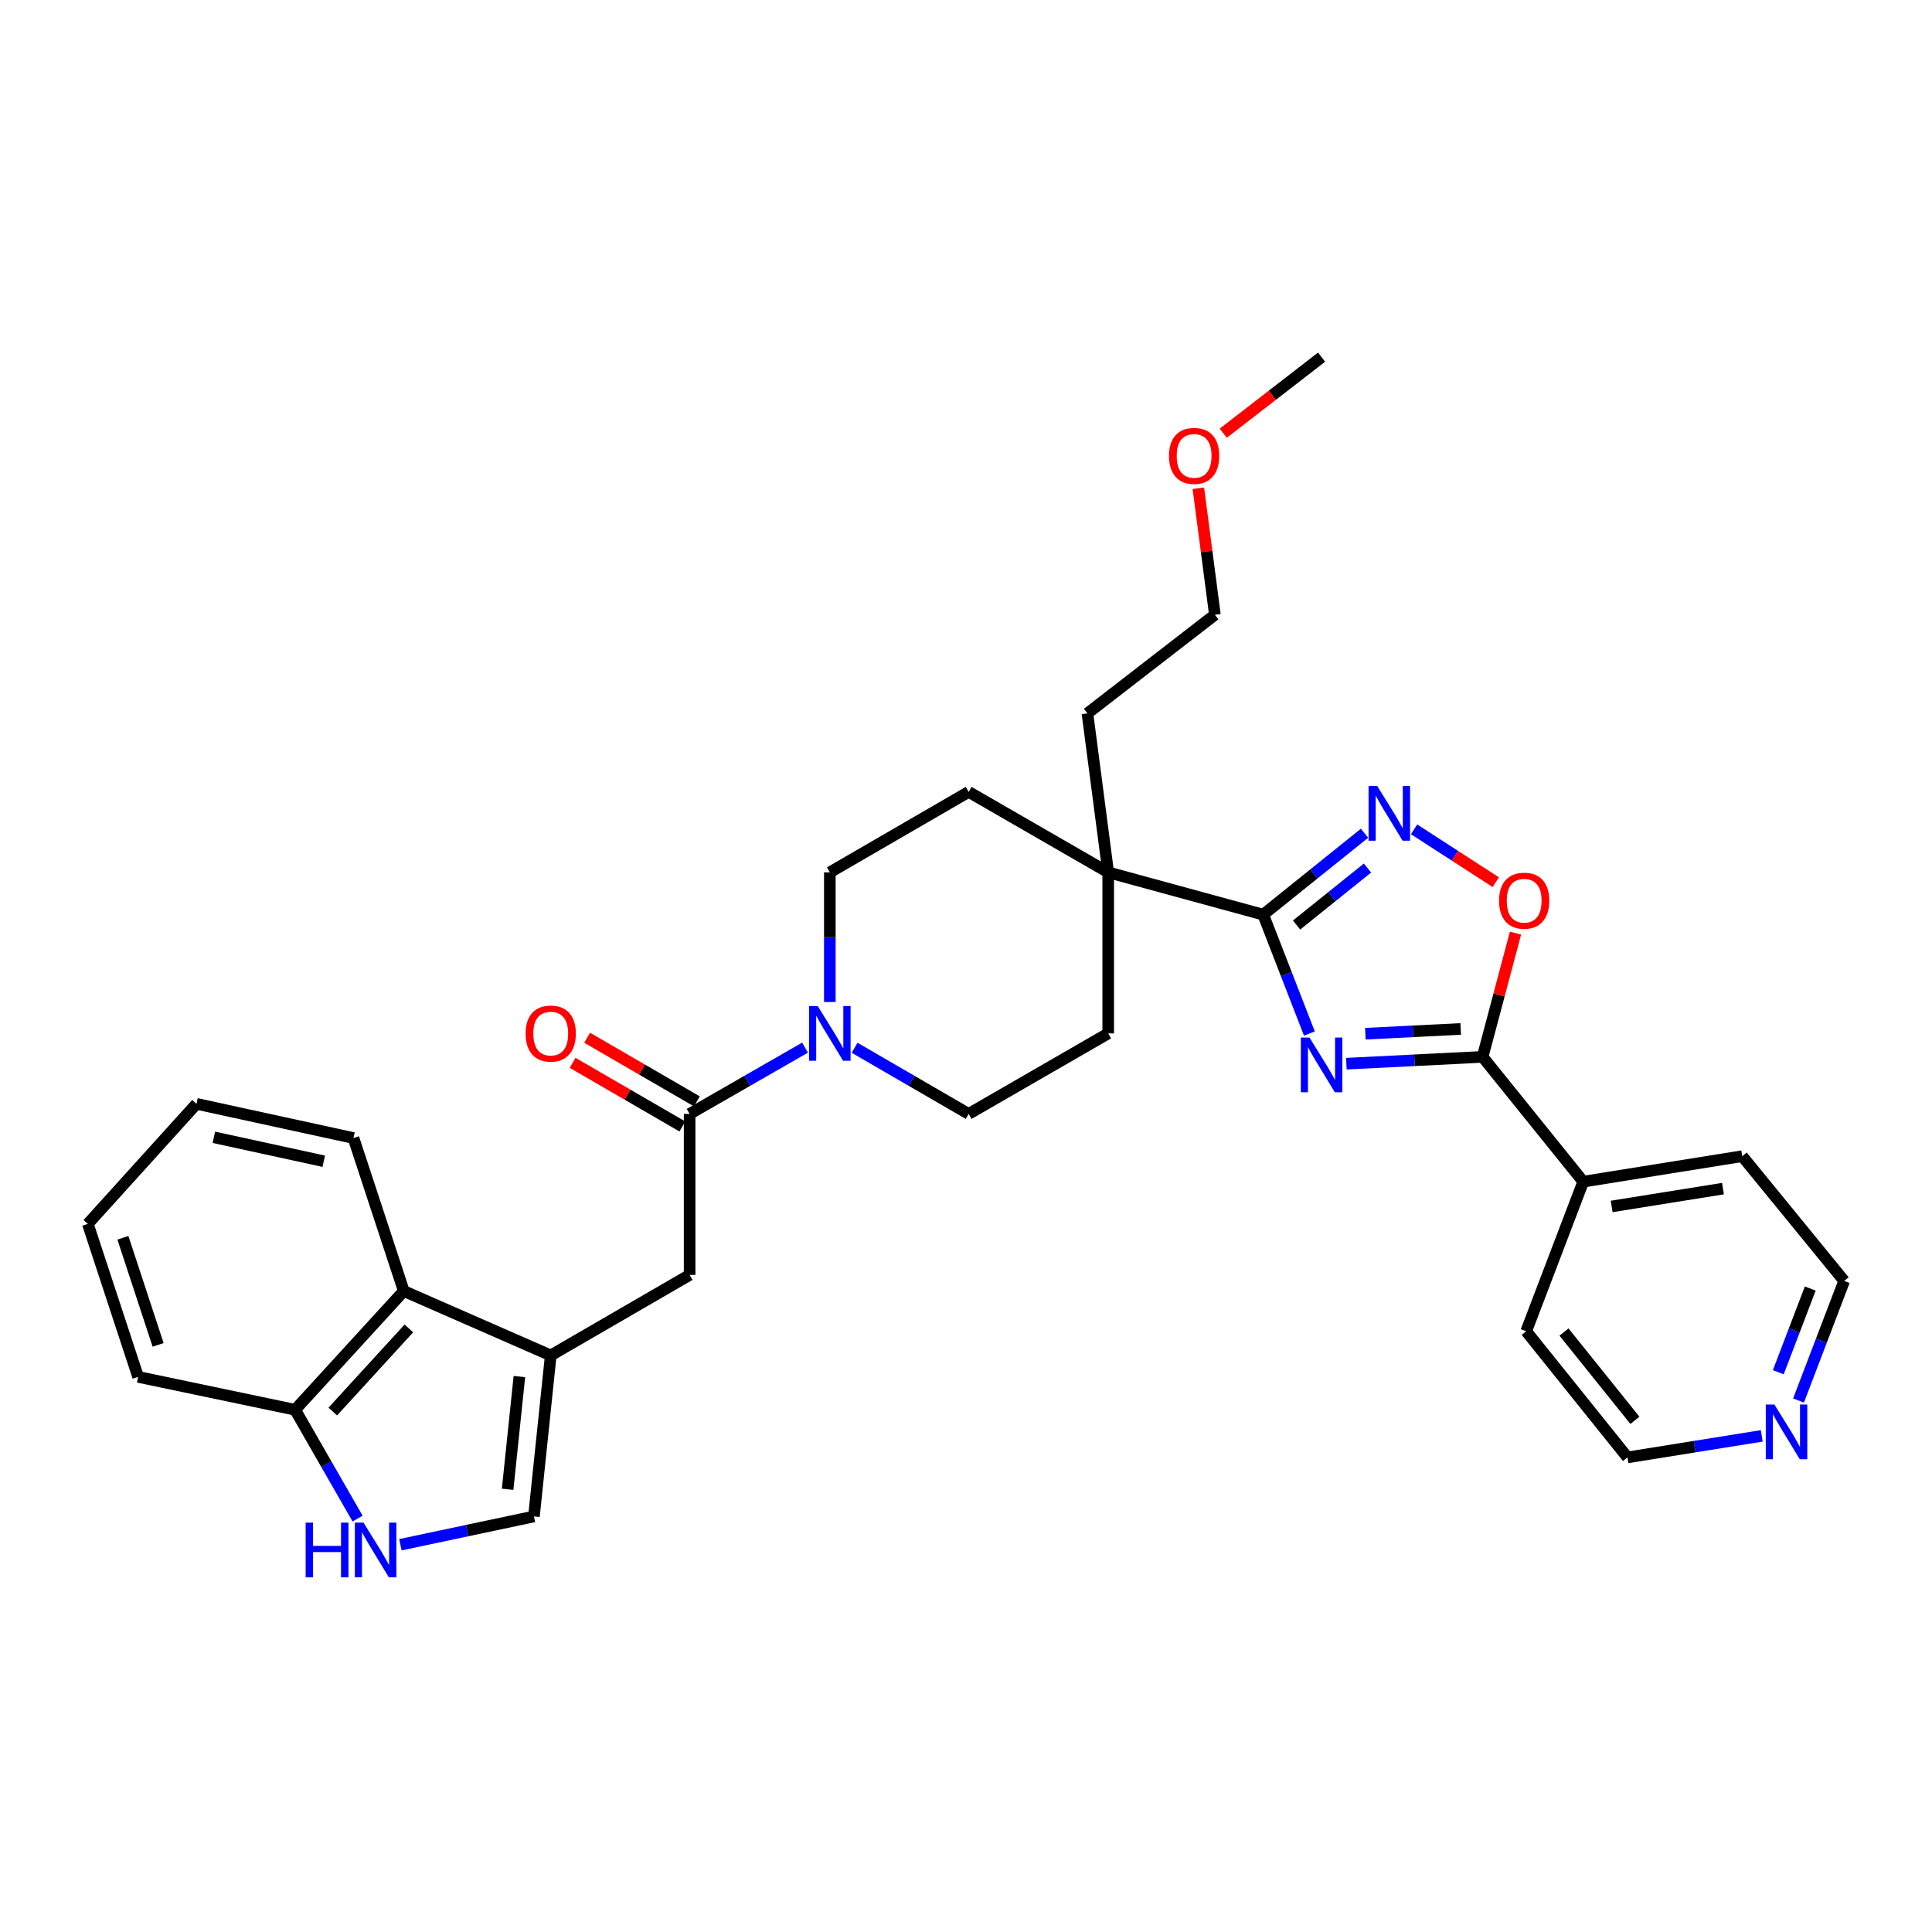 <?xml version='1.0' encoding='iso-8859-1'?>
<svg version='1.1' baseProfile='full'
              xmlns='http://www.w3.org/2000/svg'
                      xmlns:rdkit='http://www.rdkit.org/xml'
                      xmlns:xlink='http://www.w3.org/1999/xlink'
                  xml:space='preserve'
width='1000px' height='1000px' viewBox='0 0 1000 1000'>
<!-- END OF HEADER -->
<rect style='opacity:1.0;fill:#FFFFFF;stroke:none' width='1000' height='1000' x='0' y='0'> </rect>
<path class='bond-0' d='M 677.742,534.962 L 665.79,504.19' style='fill:none;fill-rule:evenodd;stroke:#0000FF;stroke-width:6px;stroke-linecap:butt;stroke-linejoin:miter;stroke-opacity:1' />
<path class='bond-0' d='M 665.79,504.19 L 653.838,473.418' style='fill:none;fill-rule:evenodd;stroke:#000000;stroke-width:6px;stroke-linecap:butt;stroke-linejoin:miter;stroke-opacity:1' />
<path class='bond-1' d='M 696.878,550.565 L 732.131,548.799' style='fill:none;fill-rule:evenodd;stroke:#0000FF;stroke-width:6px;stroke-linecap:butt;stroke-linejoin:miter;stroke-opacity:1' />
<path class='bond-1' d='M 732.131,548.799 L 767.385,547.032' style='fill:none;fill-rule:evenodd;stroke:#000000;stroke-width:6px;stroke-linecap:butt;stroke-linejoin:miter;stroke-opacity:1' />
<path class='bond-1' d='M 706.703,535.051 L 731.38,533.815' style='fill:none;fill-rule:evenodd;stroke:#0000FF;stroke-width:6px;stroke-linecap:butt;stroke-linejoin:miter;stroke-opacity:1' />
<path class='bond-1' d='M 731.38,533.815 L 756.058,532.578' style='fill:none;fill-rule:evenodd;stroke:#000000;stroke-width:6px;stroke-linecap:butt;stroke-linejoin:miter;stroke-opacity:1' />
<path class='bond-2' d='M 653.838,473.418 L 680.057,452.352' style='fill:none;fill-rule:evenodd;stroke:#000000;stroke-width:6px;stroke-linecap:butt;stroke-linejoin:miter;stroke-opacity:1' />
<path class='bond-2' d='M 680.057,452.352 L 706.275,431.286' style='fill:none;fill-rule:evenodd;stroke:#0000FF;stroke-width:6px;stroke-linecap:butt;stroke-linejoin:miter;stroke-opacity:1' />
<path class='bond-2' d='M 671.1,478.794 L 689.454,464.047' style='fill:none;fill-rule:evenodd;stroke:#000000;stroke-width:6px;stroke-linecap:butt;stroke-linejoin:miter;stroke-opacity:1' />
<path class='bond-2' d='M 689.454,464.047 L 707.807,449.301' style='fill:none;fill-rule:evenodd;stroke:#0000FF;stroke-width:6px;stroke-linecap:butt;stroke-linejoin:miter;stroke-opacity:1' />
<path class='bond-9' d='M 653.838,473.418 L 573.606,451.531' style='fill:none;fill-rule:evenodd;stroke:#000000;stroke-width:6px;stroke-linecap:butt;stroke-linejoin:miter;stroke-opacity:1' />
<path class='bond-4' d='M 767.385,547.032 L 775.904,515.001' style='fill:none;fill-rule:evenodd;stroke:#000000;stroke-width:6px;stroke-linecap:butt;stroke-linejoin:miter;stroke-opacity:1' />
<path class='bond-4' d='M 775.904,515.001 L 784.423,482.97' style='fill:none;fill-rule:evenodd;stroke:#FF0000;stroke-width:6px;stroke-linecap:butt;stroke-linejoin:miter;stroke-opacity:1' />
<path class='bond-15' d='M 767.385,547.032 L 819.478,611.62' style='fill:none;fill-rule:evenodd;stroke:#000000;stroke-width:6px;stroke-linecap:butt;stroke-linejoin:miter;stroke-opacity:1' />
<path class='bond-32' d='M 731.927,429.265 L 753.068,442.938' style='fill:none;fill-rule:evenodd;stroke:#0000FF;stroke-width:6px;stroke-linecap:butt;stroke-linejoin:miter;stroke-opacity:1' />
<path class='bond-32' d='M 753.068,442.938 L 774.209,456.612' style='fill:none;fill-rule:evenodd;stroke:#FF0000;stroke-width:6px;stroke-linecap:butt;stroke-linejoin:miter;stroke-opacity:1' />
<path class='bond-3' d='M 285.059,701.562 L 356.948,659.896' style='fill:none;fill-rule:evenodd;stroke:#000000;stroke-width:6px;stroke-linecap:butt;stroke-linejoin:miter;stroke-opacity:1' />
<path class='bond-8' d='M 285.059,701.562 L 276.365,784.911' style='fill:none;fill-rule:evenodd;stroke:#000000;stroke-width:6px;stroke-linecap:butt;stroke-linejoin:miter;stroke-opacity:1' />
<path class='bond-8' d='M 268.833,712.508 L 262.748,770.852' style='fill:none;fill-rule:evenodd;stroke:#000000;stroke-width:6px;stroke-linecap:butt;stroke-linejoin:miter;stroke-opacity:1' />
<path class='bond-11' d='M 285.059,701.562 L 209.003,668.239' style='fill:none;fill-rule:evenodd;stroke:#000000;stroke-width:6px;stroke-linecap:butt;stroke-linejoin:miter;stroke-opacity:1' />
<path class='bond-5' d='M 356.948,576.563 L 386.818,559.41' style='fill:none;fill-rule:evenodd;stroke:#000000;stroke-width:6px;stroke-linecap:butt;stroke-linejoin:miter;stroke-opacity:1' />
<path class='bond-5' d='M 386.818,559.41 L 416.688,542.257' style='fill:none;fill-rule:evenodd;stroke:#0000FF;stroke-width:6px;stroke-linecap:butt;stroke-linejoin:miter;stroke-opacity:1' />
<path class='bond-10' d='M 356.948,576.563 L 356.948,659.896' style='fill:none;fill-rule:evenodd;stroke:#000000;stroke-width:6px;stroke-linecap:butt;stroke-linejoin:miter;stroke-opacity:1' />
<path class='bond-16' d='M 360.71,570.073 L 332.304,553.606' style='fill:none;fill-rule:evenodd;stroke:#000000;stroke-width:6px;stroke-linecap:butt;stroke-linejoin:miter;stroke-opacity:1' />
<path class='bond-16' d='M 332.304,553.606 L 303.898,537.139' style='fill:none;fill-rule:evenodd;stroke:#FF0000;stroke-width:6px;stroke-linecap:butt;stroke-linejoin:miter;stroke-opacity:1' />
<path class='bond-16' d='M 353.185,583.053 L 324.78,566.586' style='fill:none;fill-rule:evenodd;stroke:#000000;stroke-width:6px;stroke-linecap:butt;stroke-linejoin:miter;stroke-opacity:1' />
<path class='bond-16' d='M 324.78,566.586 L 296.374,550.119' style='fill:none;fill-rule:evenodd;stroke:#FF0000;stroke-width:6px;stroke-linecap:butt;stroke-linejoin:miter;stroke-opacity:1' />
<path class='bond-6' d='M 442.336,542.322 L 471.856,559.442' style='fill:none;fill-rule:evenodd;stroke:#0000FF;stroke-width:6px;stroke-linecap:butt;stroke-linejoin:miter;stroke-opacity:1' />
<path class='bond-6' d='M 471.856,559.442 L 501.375,576.563' style='fill:none;fill-rule:evenodd;stroke:#000000;stroke-width:6px;stroke-linecap:butt;stroke-linejoin:miter;stroke-opacity:1' />
<path class='bond-34' d='M 429.52,518.644 L 429.52,485.087' style='fill:none;fill-rule:evenodd;stroke:#0000FF;stroke-width:6px;stroke-linecap:butt;stroke-linejoin:miter;stroke-opacity:1' />
<path class='bond-34' d='M 429.52,485.087 L 429.52,451.531' style='fill:none;fill-rule:evenodd;stroke:#000000;stroke-width:6px;stroke-linecap:butt;stroke-linejoin:miter;stroke-opacity:1' />
<path class='bond-7' d='M 207.251,799.554 L 241.808,792.232' style='fill:none;fill-rule:evenodd;stroke:#0000FF;stroke-width:6px;stroke-linecap:butt;stroke-linejoin:miter;stroke-opacity:1' />
<path class='bond-7' d='M 241.808,792.232 L 276.365,784.911' style='fill:none;fill-rule:evenodd;stroke:#000000;stroke-width:6px;stroke-linecap:butt;stroke-linejoin:miter;stroke-opacity:1' />
<path class='bond-35' d='M 185.086,786.021 L 168.918,757.861' style='fill:none;fill-rule:evenodd;stroke:#0000FF;stroke-width:6px;stroke-linecap:butt;stroke-linejoin:miter;stroke-opacity:1' />
<path class='bond-35' d='M 168.918,757.861 L 152.75,729.701' style='fill:none;fill-rule:evenodd;stroke:#000000;stroke-width:6px;stroke-linecap:butt;stroke-linejoin:miter;stroke-opacity:1' />
<path class='bond-17' d='M 573.606,451.531 L 501.375,409.881' style='fill:none;fill-rule:evenodd;stroke:#000000;stroke-width:6px;stroke-linecap:butt;stroke-linejoin:miter;stroke-opacity:1' />
<path class='bond-18' d='M 573.606,451.531 L 573.606,534.888' style='fill:none;fill-rule:evenodd;stroke:#000000;stroke-width:6px;stroke-linecap:butt;stroke-linejoin:miter;stroke-opacity:1' />
<path class='bond-20' d='M 573.606,451.531 L 562.854,369.248' style='fill:none;fill-rule:evenodd;stroke:#000000;stroke-width:6px;stroke-linecap:butt;stroke-linejoin:miter;stroke-opacity:1' />
<path class='bond-12' d='M 209.003,668.239 L 152.75,729.701' style='fill:none;fill-rule:evenodd;stroke:#000000;stroke-width:6px;stroke-linecap:butt;stroke-linejoin:miter;stroke-opacity:1' />
<path class='bond-12' d='M 211.632,687.587 L 172.255,730.611' style='fill:none;fill-rule:evenodd;stroke:#000000;stroke-width:6px;stroke-linecap:butt;stroke-linejoin:miter;stroke-opacity:1' />
<path class='bond-21' d='M 209.003,668.239 L 182.956,589.049' style='fill:none;fill-rule:evenodd;stroke:#000000;stroke-width:6px;stroke-linecap:butt;stroke-linejoin:miter;stroke-opacity:1' />
<path class='bond-25' d='M 152.75,729.701 L 71.493,712.672' style='fill:none;fill-rule:evenodd;stroke:#000000;stroke-width:6px;stroke-linecap:butt;stroke-linejoin:miter;stroke-opacity:1' />
<path class='bond-13' d='M 501.375,576.563 L 573.606,534.888' style='fill:none;fill-rule:evenodd;stroke:#000000;stroke-width:6px;stroke-linecap:butt;stroke-linejoin:miter;stroke-opacity:1' />
<path class='bond-14' d='M 429.52,451.531 L 501.375,409.881' style='fill:none;fill-rule:evenodd;stroke:#000000;stroke-width:6px;stroke-linecap:butt;stroke-linejoin:miter;stroke-opacity:1' />
<path class='bond-26' d='M 819.478,611.62 L 789.956,689.059' style='fill:none;fill-rule:evenodd;stroke:#000000;stroke-width:6px;stroke-linecap:butt;stroke-linejoin:miter;stroke-opacity:1' />
<path class='bond-27' d='M 819.478,611.62 L 901.777,598.434' style='fill:none;fill-rule:evenodd;stroke:#000000;stroke-width:6px;stroke-linecap:butt;stroke-linejoin:miter;stroke-opacity:1' />
<path class='bond-27' d='M 834.196,624.456 L 891.806,615.226' style='fill:none;fill-rule:evenodd;stroke:#000000;stroke-width:6px;stroke-linecap:butt;stroke-linejoin:miter;stroke-opacity:1' />
<path class='bond-19' d='M 930.912,724.902 L 942.729,693.957' style='fill:none;fill-rule:evenodd;stroke:#0000FF;stroke-width:6px;stroke-linecap:butt;stroke-linejoin:miter;stroke-opacity:1' />
<path class='bond-19' d='M 942.729,693.957 L 954.545,663.013' style='fill:none;fill-rule:evenodd;stroke:#000000;stroke-width:6px;stroke-linecap:butt;stroke-linejoin:miter;stroke-opacity:1' />
<path class='bond-19' d='M 920.441,710.266 L 928.713,688.605' style='fill:none;fill-rule:evenodd;stroke:#0000FF;stroke-width:6px;stroke-linecap:butt;stroke-linejoin:miter;stroke-opacity:1' />
<path class='bond-19' d='M 928.713,688.605 L 936.985,666.944' style='fill:none;fill-rule:evenodd;stroke:#000000;stroke-width:6px;stroke-linecap:butt;stroke-linejoin:miter;stroke-opacity:1' />
<path class='bond-33' d='M 911.882,743.208 L 877.136,748.778' style='fill:none;fill-rule:evenodd;stroke:#0000FF;stroke-width:6px;stroke-linecap:butt;stroke-linejoin:miter;stroke-opacity:1' />
<path class='bond-33' d='M 877.136,748.778 L 842.391,754.347' style='fill:none;fill-rule:evenodd;stroke:#000000;stroke-width:6px;stroke-linecap:butt;stroke-linejoin:miter;stroke-opacity:1' />
<path class='bond-28' d='M 562.854,369.248 L 628.825,318.205' style='fill:none;fill-rule:evenodd;stroke:#000000;stroke-width:6px;stroke-linecap:butt;stroke-linejoin:miter;stroke-opacity:1' />
<path class='bond-30' d='M 182.956,589.049 L 101.699,571.345' style='fill:none;fill-rule:evenodd;stroke:#000000;stroke-width:6px;stroke-linecap:butt;stroke-linejoin:miter;stroke-opacity:1' />
<path class='bond-30' d='M 167.574,601.052 L 110.694,588.66' style='fill:none;fill-rule:evenodd;stroke:#000000;stroke-width:6px;stroke-linecap:butt;stroke-linejoin:miter;stroke-opacity:1' />
<path class='bond-22' d='M 620.272,252.725 L 624.548,285.465' style='fill:none;fill-rule:evenodd;stroke:#FF0000;stroke-width:6px;stroke-linecap:butt;stroke-linejoin:miter;stroke-opacity:1' />
<path class='bond-22' d='M 624.548,285.465 L 628.825,318.205' style='fill:none;fill-rule:evenodd;stroke:#000000;stroke-width:6px;stroke-linecap:butt;stroke-linejoin:miter;stroke-opacity:1' />
<path class='bond-29' d='M 633.158,224.221 L 658.605,204.538' style='fill:none;fill-rule:evenodd;stroke:#FF0000;stroke-width:6px;stroke-linecap:butt;stroke-linejoin:miter;stroke-opacity:1' />
<path class='bond-29' d='M 658.605,204.538 L 684.052,184.854' style='fill:none;fill-rule:evenodd;stroke:#000000;stroke-width:6px;stroke-linecap:butt;stroke-linejoin:miter;stroke-opacity:1' />
<path class='bond-23' d='M 954.545,663.013 L 901.777,598.434' style='fill:none;fill-rule:evenodd;stroke:#000000;stroke-width:6px;stroke-linecap:butt;stroke-linejoin:miter;stroke-opacity:1' />
<path class='bond-24' d='M 842.391,754.347 L 789.956,689.059' style='fill:none;fill-rule:evenodd;stroke:#000000;stroke-width:6px;stroke-linecap:butt;stroke-linejoin:miter;stroke-opacity:1' />
<path class='bond-24' d='M 846.223,735.159 L 809.518,689.458' style='fill:none;fill-rule:evenodd;stroke:#000000;stroke-width:6px;stroke-linecap:butt;stroke-linejoin:miter;stroke-opacity:1' />
<path class='bond-36' d='M 71.493,712.672 L 45.455,633.49' style='fill:none;fill-rule:evenodd;stroke:#000000;stroke-width:6px;stroke-linecap:butt;stroke-linejoin:miter;stroke-opacity:1' />
<path class='bond-36' d='M 81.839,696.108 L 63.612,640.681' style='fill:none;fill-rule:evenodd;stroke:#000000;stroke-width:6px;stroke-linecap:butt;stroke-linejoin:miter;stroke-opacity:1' />
<path class='bond-31' d='M 101.699,571.345 L 45.455,633.49' style='fill:none;fill-rule:evenodd;stroke:#000000;stroke-width:6px;stroke-linecap:butt;stroke-linejoin:miter;stroke-opacity:1' />
<path  class='atom-0' d='M 677.792 537.048
L 687.072 552.048
Q 687.992 553.528, 689.472 556.208
Q 690.952 558.888, 691.032 559.048
L 691.032 537.048
L 694.792 537.048
L 694.792 565.368
L 690.912 565.368
L 680.952 548.968
Q 679.792 547.048, 678.552 544.848
Q 677.352 542.648, 676.992 541.968
L 676.992 565.368
L 673.312 565.368
L 673.312 537.048
L 677.792 537.048
' fill='#0000FF'/>
<path  class='atom-3' d='M 712.849 406.815
L 722.129 421.815
Q 723.049 423.295, 724.529 425.975
Q 726.009 428.655, 726.089 428.815
L 726.089 406.815
L 729.849 406.815
L 729.849 435.135
L 725.969 435.135
L 716.009 418.735
Q 714.849 416.815, 713.609 414.615
Q 712.409 412.415, 712.049 411.735
L 712.049 435.135
L 708.369 435.135
L 708.369 406.815
L 712.849 406.815
' fill='#0000FF'/>
<path  class='atom-5' d='M 775.905 466.197
Q 775.905 459.397, 779.265 455.597
Q 782.625 451.797, 788.905 451.797
Q 795.185 451.797, 798.545 455.597
Q 801.905 459.397, 801.905 466.197
Q 801.905 473.077, 798.505 476.997
Q 795.105 480.877, 788.905 480.877
Q 782.665 480.877, 779.265 476.997
Q 775.905 473.117, 775.905 466.197
M 788.905 477.677
Q 793.225 477.677, 795.545 474.797
Q 797.905 471.877, 797.905 466.197
Q 797.905 460.637, 795.545 457.837
Q 793.225 454.997, 788.905 454.997
Q 784.585 454.997, 782.225 457.797
Q 779.905 460.597, 779.905 466.197
Q 779.905 471.917, 782.225 474.797
Q 784.585 477.677, 788.905 477.677
' fill='#FF0000'/>
<path  class='atom-7' d='M 423.26 520.728
L 432.54 535.728
Q 433.46 537.208, 434.94 539.888
Q 436.42 542.568, 436.5 542.728
L 436.5 520.728
L 440.26 520.728
L 440.26 549.048
L 436.38 549.048
L 426.42 532.648
Q 425.26 530.728, 424.02 528.528
Q 422.82 526.328, 422.46 525.648
L 422.46 549.048
L 418.78 549.048
L 418.78 520.728
L 423.26 520.728
' fill='#0000FF'/>
<path  class='atom-8' d='M 158.196 788.113
L 162.036 788.113
L 162.036 800.153
L 176.516 800.153
L 176.516 788.113
L 180.356 788.113
L 180.356 816.433
L 176.516 816.433
L 176.516 803.353
L 162.036 803.353
L 162.036 816.433
L 158.196 816.433
L 158.196 788.113
' fill='#0000FF'/>
<path  class='atom-8' d='M 188.156 788.113
L 197.436 803.113
Q 198.356 804.593, 199.836 807.273
Q 201.316 809.953, 201.396 810.113
L 201.396 788.113
L 205.156 788.113
L 205.156 816.433
L 201.276 816.433
L 191.316 800.033
Q 190.156 798.113, 188.916 795.913
Q 187.716 793.713, 187.356 793.033
L 187.356 816.433
L 183.676 816.433
L 183.676 788.113
L 188.156 788.113
' fill='#0000FF'/>
<path  class='atom-17' d='M 272.059 534.968
Q 272.059 528.168, 275.419 524.368
Q 278.779 520.568, 285.059 520.568
Q 291.339 520.568, 294.699 524.368
Q 298.059 528.168, 298.059 534.968
Q 298.059 541.848, 294.659 545.768
Q 291.259 549.648, 285.059 549.648
Q 278.819 549.648, 275.419 545.768
Q 272.059 541.888, 272.059 534.968
M 285.059 546.448
Q 289.379 546.448, 291.699 543.568
Q 294.059 540.648, 294.059 534.968
Q 294.059 529.408, 291.699 526.608
Q 289.379 523.768, 285.059 523.768
Q 280.739 523.768, 278.379 526.568
Q 276.059 529.368, 276.059 534.968
Q 276.059 540.688, 278.379 543.568
Q 280.739 546.448, 285.059 546.448
' fill='#FF0000'/>
<path  class='atom-20' d='M 918.446 726.993
L 927.726 741.993
Q 928.646 743.473, 930.126 746.153
Q 931.606 748.833, 931.686 748.993
L 931.686 726.993
L 935.446 726.993
L 935.446 755.313
L 931.566 755.313
L 921.606 738.913
Q 920.446 736.993, 919.206 734.793
Q 918.006 732.593, 917.646 731.913
L 917.646 755.313
L 913.966 755.313
L 913.966 726.993
L 918.446 726.993
' fill='#0000FF'/>
<path  class='atom-23' d='M 605.073 235.969
Q 605.073 229.169, 608.433 225.369
Q 611.793 221.569, 618.073 221.569
Q 624.353 221.569, 627.713 225.369
Q 631.073 229.169, 631.073 235.969
Q 631.073 242.849, 627.673 246.769
Q 624.273 250.649, 618.073 250.649
Q 611.833 250.649, 608.433 246.769
Q 605.073 242.889, 605.073 235.969
M 618.073 247.449
Q 622.393 247.449, 624.713 244.569
Q 627.073 241.649, 627.073 235.969
Q 627.073 230.409, 624.713 227.609
Q 622.393 224.769, 618.073 224.769
Q 613.753 224.769, 611.393 227.569
Q 609.073 230.369, 609.073 235.969
Q 609.073 241.689, 611.393 244.569
Q 613.753 247.449, 618.073 247.449
' fill='#FF0000'/>
</svg>
